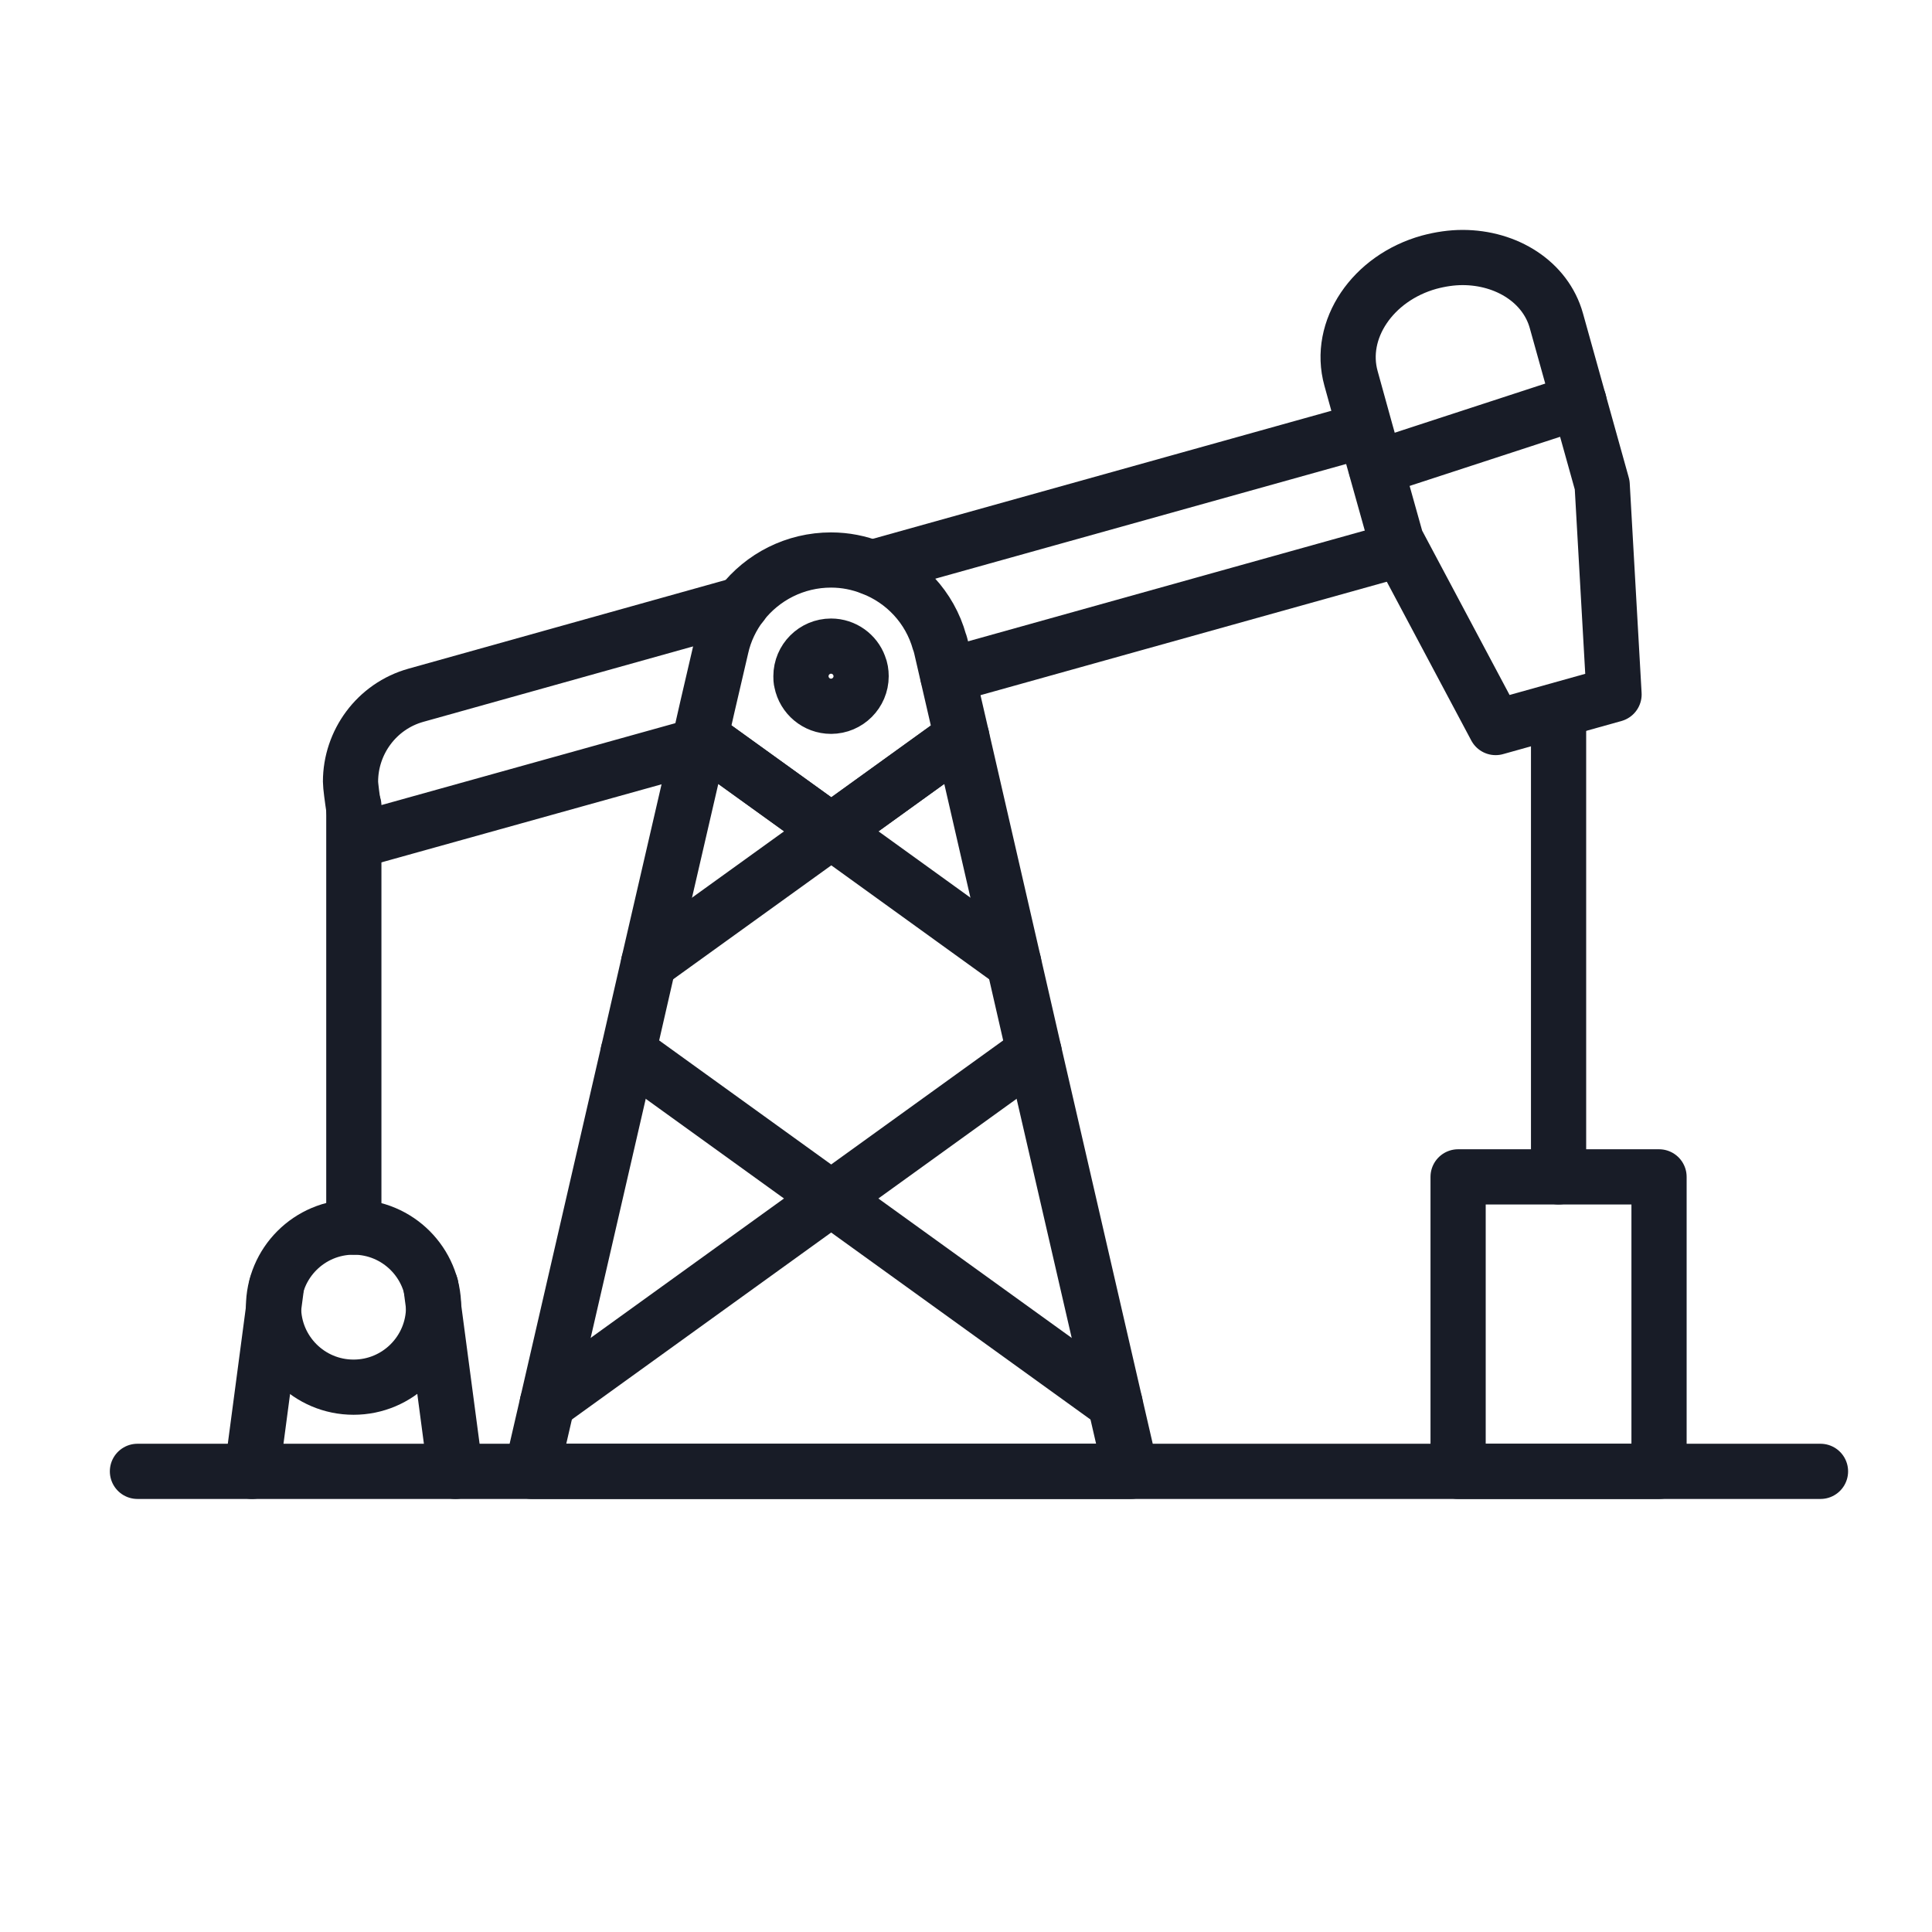 <?xml version="1.0" encoding="UTF-8"?><svg id="Layer_1" xmlns="http://www.w3.org/2000/svg" viewBox="0 0 70 70"><defs><style>.cls-1{fill:none;stroke:#181c27;stroke-linecap:round;stroke-linejoin:round;stroke-width:2px;}</style></defs><path class="cls-1" d="M25.15,27.05l-12.13,3.38c-.08-.29-.32-1.82-.32-2.11,0-1.42,.94-2.73,2.37-3.13l11.8-3.3"/><line class="cls-1" x1="31.59" y1="20.57" x2="49.39" y2="15.6"/><line class="cls-1" x1="50.42" y1="19.99" x2="34.34" y2="24.48"/><path class="cls-1" d="M34.1,23.46c-.02-.07-.03-.13-.06-.2-.35-1.26-1.28-2.24-2.46-2.69-.46-.18-.95-.28-1.47-.28-1.3,0-2.48,.61-3.24,1.59-.35,.46-.61,.99-.74,1.58l-.5,2.15-.25,1.1,4.74,3.41,4.73-3.41-.75-3.25Zm-3.99,2.13c-.53,0-.97-.38-1.07-.88-.02-.07-.02-.14-.02-.21,0-.6,.49-1.09,1.09-1.09,.47,0,.87,.3,1.02,.71,.05,.12,.07,.25,.07,.38,0,.6-.49,1.09-1.09,1.09Z"/><polygon class="cls-1" points="40.97 53.31 19.26 53.31 19.83 50.84 22.76 38.12 23.5 34.89 25.39 26.71 30.12 30.12 34.85 26.71 36.73 34.89 37.47 38.12 40.97 53.31"/><circle class="cls-1" cx="12.81" cy="47.36" r="2.9"/><line class="cls-1" x1="4.98" y1="53.31" x2="65.96" y2="53.31"/><line class="cls-1" x1="36.73" y1="34.89" x2="30.12" y2="30.12"/><line class="cls-1" x1="30.12" y1="30.12" x2="23.5" y2="34.89"/><line class="cls-1" x1="40.4" y1="50.84" x2="22.76" y2="38.12"/><line class="cls-1" x1="37.47" y1="38.12" x2="19.83" y2="50.84"/><line class="cls-1" x1="12.82" y1="29.19" x2="12.82" y2="44.46"/><path class="cls-1" d="M50.62,19.65l3.57,6.71,4.29-1.2-.43-7.59-1.66-5.95c-.39-1.4-1.8-2.29-3.4-2.29-.39,0-.8,.06-1.21,.17-2.05,.57-3.32,2.45-2.83,4.21l.52,1.88,1.14,4.07Z"/><line class="cls-1" x1="56.47" y1="25.92" x2="56.47" y2="42.64"/><rect class="cls-1" x="52.83" y="42.64" width="7.28" height="10.67"/><line class="cls-1" x1="10.02" y1="46.59" x2="9.13" y2="53.31"/><line class="cls-1" x1="15.61" y1="46.59" x2="16.5" y2="53.31"/><line class="cls-1" x1="49.86" y1="16.95" x2="57.21" y2="14.55"/></svg>